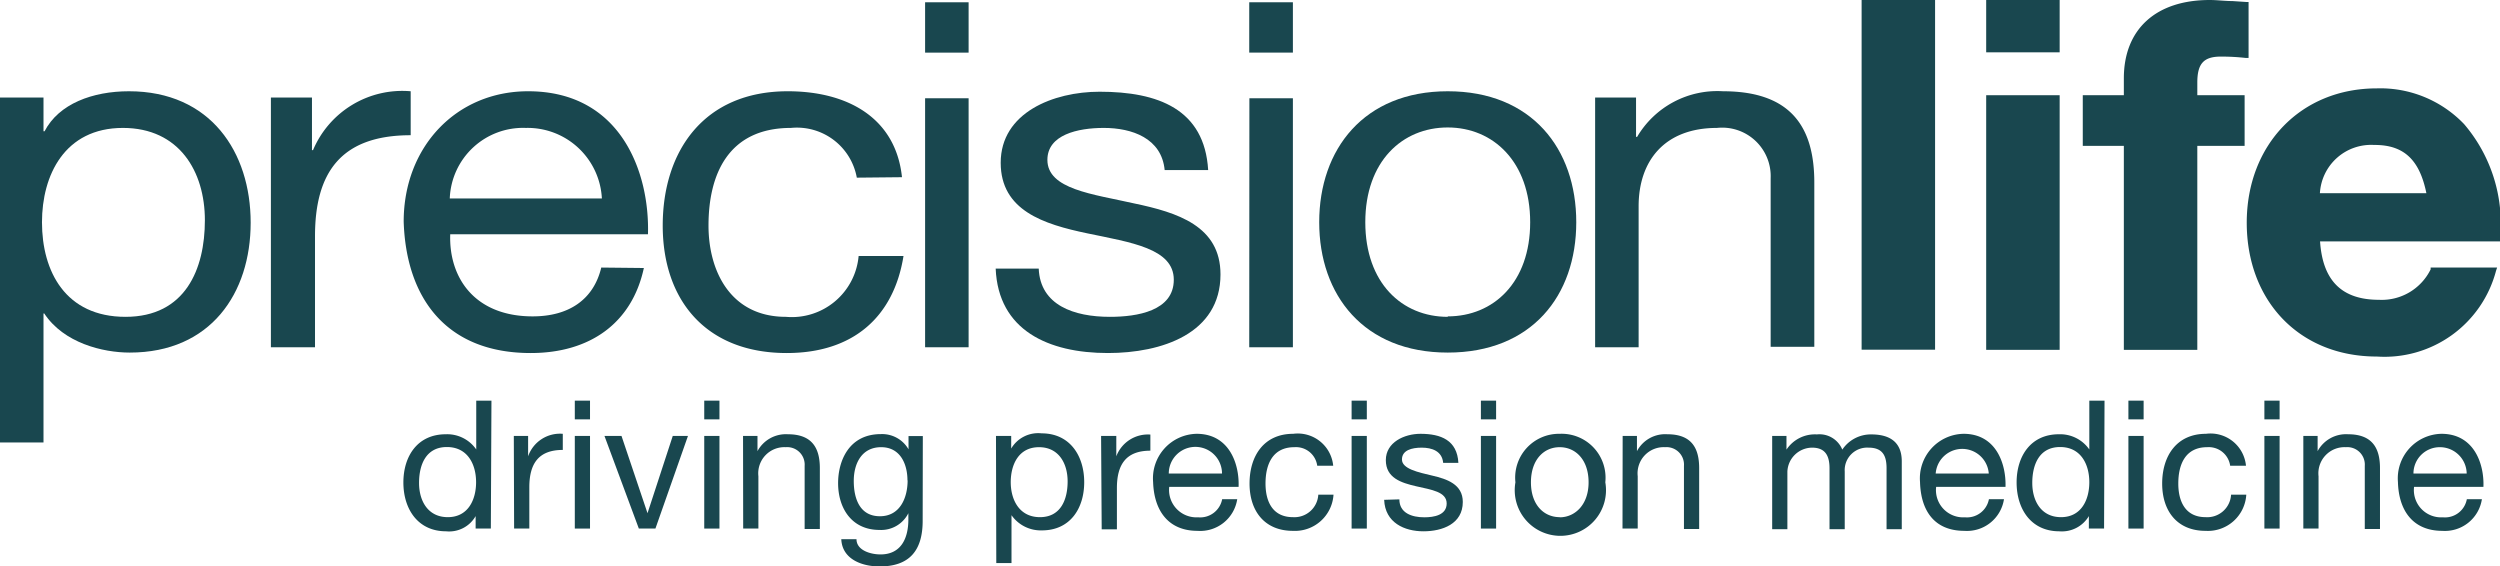 <svg xmlns="http://www.w3.org/2000/svg" viewBox="0 0 164.36 37.23"><path d="M0,6.41H2.86V8.63h.07C3.87,6.82,6.09,6,8.48,6c5.36,0,8,4,8,8.64s-2.63,8.54-7.95,8.54c-1.78,0-4.34-.63-5.62-2.57H2.86v8.48H0Zm8.08,2c-3.84,0-5.32,3.12-5.32,6.2,0,3.24,1.55,6.22,5.49,6.22s5.22-3.14,5.22-6.35S11.78,8.41,8.08,8.41Z" fill="#19474f"/><path d="M17.81,6.41h2.7V9.87h.07A6.37,6.37,0,0,1,27,6V8.89c-4.61,0-6.29,2.48-6.29,6.64v7.3H17.81Z" fill="#19474f"/><path d="M42.33,17.62c-.78,3.62-3.54,5.59-7.44,5.59-5.56,0-8.19-3.62-8.35-8.64C26.54,9.65,30,6,34.72,6c6.16,0,8,5.43,7.88,9.4h-13c-.1,2.86,1.61,5.4,5.42,5.4,2.35,0,4-1.08,4.51-3.21Zm-2.76-4.57a4.89,4.89,0,0,0-5-4.64,4.82,4.82,0,0,0-5,4.64Z" fill="#19474f"/><path d="M56.33,11.68A4,4,0,0,0,52,8.41c-4.14,0-5.42,3.08-5.42,6.42,0,3,1.45,6,5.09,6a4.41,4.41,0,0,0,4.78-4H59.4c-.64,4-3.3,6.38-7.68,6.38-5.32,0-8.15-3.49-8.15-8.38S46.27,6,51.79,6c3.94,0,7.1,1.75,7.51,5.65Z" fill="#19474f"/><path d="M63.68,3.46H60.82V.15h2.86Zm-2.86,3h2.86V22.83H60.82Z" fill="#19474f"/><path d="M68.29,17.66c.1,2.41,2.32,3.17,4.68,3.17,1.78,0,4.2-.38,4.2-2.44s-2.82-2.45-5.69-3.05-5.69-1.5-5.69-4.64c0-3.3,3.47-4.67,6.5-4.67,3.84,0,6.9,1.14,7.14,5.15H76.57c-.2-2.1-2.16-2.77-4-2.77-1.72,0-3.71.45-3.71,2.1,0,1.94,3,2.25,5.69,2.86,2.87.6,5.69,1.49,5.69,4.67,0,3.9-3.87,5.17-7.4,5.17-3.91,0-7.21-1.49-7.38-5.55Z" fill="#19474f"/><path d="M85,3.46H82.13V.15H85Zm-2.86,3H85V22.83H82.13Z" fill="#19474f"/><path d="M95.18,6c5.52,0,8.45,3.78,8.45,8.61s-2.93,8.57-8.45,8.57-8.45-3.78-8.45-8.57S89.66,6,95.18,6Zm0,14.8c3,0,5.42-2.22,5.42-6.19s-2.43-6.23-5.42-6.23-5.42,2.23-5.42,6.23S92.18,20.83,95.18,20.83Z" fill="#19474f"/><path d="M104.87,6.41h2.69V9h.07a6.12,6.12,0,0,1,5.65-3c4.58,0,6,2.48,6,6v10.8h-2.87V11.72a3.19,3.19,0,0,0-3.53-3.31c-3.47,0-5.15,2.19-5.15,5.15v9.27h-2.86Z" fill="#19474f"/><rect x="122.39" width="4.83" height="22.99" fill="#19474f"/><path d="M162,8.16a7.62,7.62,0,0,0-5.74-2.35c-5,0-8.55,3.71-8.55,8.83s3.44,8.8,8.55,8.8a7.58,7.58,0,0,0,7.84-5.64l.07-.21H159.8l0,.12a3.58,3.58,0,0,1-3.4,2c-2.44,0-3.7-1.26-3.87-3.84h11.83v-.15A10.06,10.06,0,0,0,162,8.16Zm-5.87,1.37c1.93,0,2.95,1,3.39,3.17h-7A3.37,3.37,0,0,1,156.08,9.53Z" fill="#19474f"/><rect x="130.58" y="6.26" width="4.83" height="16.74" fill="#19474f"/><rect x="130.58" width="4.83" height="3.44" fill="#19474f"/><path d="M146.77.07c-.49,0-1-.07-1.49-.07-3.54,0-5.65,1.92-5.65,5.15V6.26h-2.7V9.59h2.7V23h4.83V9.59h3.11V6.26h-3.11V5.43c0-1.25.42-1.71,1.55-1.71a14.75,14.75,0,0,1,1.64.09l.18,0V.13h-.16Z" fill="#19474f"/><path d="M32.27,34.75h-1v-.82h0a2,2,0,0,1-1.94,1c-1.88,0-2.81-1.49-2.81-3.21s.92-3.17,2.79-3.17a2.32,2.32,0,0,1,2,1h0V26.34h1ZM29.44,34c1.34,0,1.86-1.15,1.86-2.3s-.54-2.31-1.92-2.31-1.83,1.17-1.83,2.36S28.14,34,29.44,34Z" fill="#19474f"/><path d="M33.78,28.66h.94V30h0A2.22,2.22,0,0,1,37,28.52v1.06c-1.61,0-2.2.92-2.2,2.46v2.71h-1Z" fill="#19474f"/><path d="M38.79,27.57h-1V26.34h1Zm-1,1.09h1v6.09h-1Z" fill="#19474f"/><path d="M43.09,34.75H42l-2.26-6.09h1.12l1.71,5.08h0l1.66-5.08h1Z" fill="#19474f"/><path d="M47.3,27.57h-1V26.34h1Zm-1,1.09h1v6.09h-1Z" fill="#19474f"/><path d="M48.85,28.66h.95v1h0a2.12,2.12,0,0,1,2-1.11c1.6,0,2.1.92,2.1,2.23v4h-1V30.63a1.15,1.15,0,0,0-1.24-1.23,1.72,1.72,0,0,0-1.8,1.91v3.44h-1Z" fill="#19474f"/><path d="M60.66,34.24c0,2-.91,3-2.83,3-1.14,0-2.46-.46-2.52-1.79h1c0,.73.92,1,1.58,1,1.31,0,1.83-1,1.83-2.31v-.4h0a2,2,0,0,1-1.9,1.1c-1.82,0-2.72-1.42-2.72-3.08,0-1.44.7-3.22,2.81-3.22a2,2,0,0,1,1.82,1h0v-.87h.94Zm-1-2.66c0-1.07-.47-2.18-1.73-2.18s-1.8,1.05-1.8,2.22.4,2.32,1.72,2.32S59.67,32.73,59.67,31.58Z" fill="#19474f"/><path d="M65.48,28.66h1v.83h0a2.06,2.06,0,0,1,2-1c1.87,0,2.8,1.49,2.8,3.21s-.92,3.17-2.78,3.17a2.35,2.35,0,0,1-2-1h0v3.15h-1Zm2.83.74c-1.35,0-1.86,1.16-1.86,2.3S67,34,68.37,34s1.82-1.16,1.82-2.35S69.6,29.4,68.31,29.4Z" fill="#19474f"/><path d="M72.39,28.66h1V30h0a2.22,2.22,0,0,1,2.24-1.43v1.06c-1.61,0-2.2.92-2.2,2.46v2.71h-1Z" fill="#19474f"/><path d="M81.34,32.82a2.46,2.46,0,0,1-2.61,2.08c-1.94,0-2.86-1.35-2.92-3.21a2.93,2.93,0,0,1,2.86-3.17c2.16,0,2.82,2,2.76,3.49H76.87a1.8,1.8,0,0,0,1.9,2,1.47,1.47,0,0,0,1.58-1.19Zm-1-1.69a1.75,1.75,0,0,0-3.5,0Z" fill="#19474f"/><path d="M86.6,30.62a1.41,1.41,0,0,0-1.5-1.22c-1.45,0-1.9,1.15-1.9,2.39S83.71,34,85,34a1.57,1.57,0,0,0,1.67-1.48h1A2.54,2.54,0,0,1,85,34.9c-1.86,0-2.85-1.3-2.85-3.11s.94-3.27,2.87-3.27a2.34,2.34,0,0,1,2.63,2.1Z" fill="#19474f"/><path d="M89.86,27.57h-1V26.34h1Zm-1,1.09h1v6.09h-1Z" fill="#19474f"/><path d="M92,32.83c0,.9.82,1.18,1.64,1.18.63,0,1.47-.14,1.47-.91s-1-.9-2-1.13-2-.55-2-1.72,1.21-1.73,2.28-1.73c1.34,0,2.41.42,2.49,1.91h-1c-.07-.78-.75-1-1.41-1s-1.3.17-1.3.78,1.06.84,2,1.06,2,.56,2,1.73c0,1.45-1.35,1.93-2.59,1.93s-2.52-.56-2.58-2.07Z" fill="#19474f"/><path d="M98.36,27.57h-1V26.34h1Zm-1,1.09h1v6.09h-1Z" fill="#19474f"/><path d="M102.54,28.52a2.89,2.89,0,0,1,3,3.19,3,3,0,1,1-5.91,0A2.88,2.88,0,0,1,102.54,28.52Zm0,5.49c1,0,1.9-.82,1.9-2.3s-.85-2.31-1.9-2.31-1.89.83-1.89,2.31S101.5,34,102.54,34Z" fill="#19474f"/><path d="M106.68,28.66h.94v1h0a2.1,2.1,0,0,1,2-1.11c1.6,0,2.09.92,2.09,2.23v4h-1V30.63a1.15,1.15,0,0,0-1.24-1.23,1.72,1.72,0,0,0-1.8,1.91v3.44h-1Z" fill="#19474f"/><path d="M116.51,28.66h.94v.9h0a2.24,2.24,0,0,1,2-1,1.62,1.62,0,0,1,1.67,1,2.26,2.26,0,0,1,1.91-1c1.22,0,2,.51,2,1.77v4.46h-1v-4c0-.75-.2-1.36-1.18-1.36A1.48,1.48,0,0,0,121.28,31v3.79h-1v-4c0-.79-.25-1.36-1.15-1.36A1.64,1.64,0,0,0,117.51,31v3.79h-1Z" fill="#19474f"/><path d="M131.75,32.82a2.46,2.46,0,0,1-2.6,2.08c-2,0-2.87-1.35-2.92-3.21a2.93,2.93,0,0,1,2.86-3.17c2.16,0,2.81,2,2.76,3.49h-4.56a1.79,1.79,0,0,0,1.89,2,1.47,1.47,0,0,0,1.58-1.19Zm-1-1.69a1.75,1.75,0,0,0-3.49,0Z" fill="#19474f"/><path d="M138.33,34.75h-1v-.82h0a2.06,2.06,0,0,1-1.94,1c-1.88,0-2.81-1.49-2.81-3.21s.92-3.17,2.78-3.17a2.34,2.34,0,0,1,2,1h0V26.34h1ZM135.5,34c1.34,0,1.86-1.15,1.86-2.3s-.54-2.31-1.92-2.31-1.83,1.17-1.83,2.36S134.2,34,135.5,34Z" fill="#19474f"/><path d="M140.93,27.57h-1V26.34h1Zm-1,1.09h1v6.09h-1Z" fill="#19474f"/><path d="M146.62,30.62a1.42,1.42,0,0,0-1.51-1.22c-1.45,0-1.9,1.15-1.9,2.39S143.72,34,145,34a1.57,1.57,0,0,0,1.68-1.48h1A2.53,2.53,0,0,1,145,34.9c-1.86,0-2.85-1.3-2.85-3.11s.95-3.27,2.88-3.27a2.34,2.34,0,0,1,2.63,2.1Z" fill="#19474f"/><path d="M149.87,27.57h-1V26.34h1Zm-1,1.09h1v6.09h-1Z" fill="#19474f"/><path d="M151.43,28.66h.94v1h0a2.12,2.12,0,0,1,2-1.11c1.6,0,2.1.92,2.1,2.23v4h-1V30.63a1.15,1.15,0,0,0-1.24-1.23,1.72,1.72,0,0,0-1.8,1.91v3.44h-1Z" fill="#19474f"/><path d="M163.17,32.82a2.46,2.46,0,0,1-2.6,2.08c-1.95,0-2.87-1.35-2.92-3.21a2.93,2.93,0,0,1,2.86-3.17c2.16,0,2.82,2,2.76,3.49h-4.56a1.79,1.79,0,0,0,1.89,2,1.46,1.46,0,0,0,1.58-1.19Zm-1-1.69a1.76,1.76,0,0,0-1.76-1.73,1.73,1.73,0,0,0-1.74,1.73Z" fill="#19474f"/></svg>